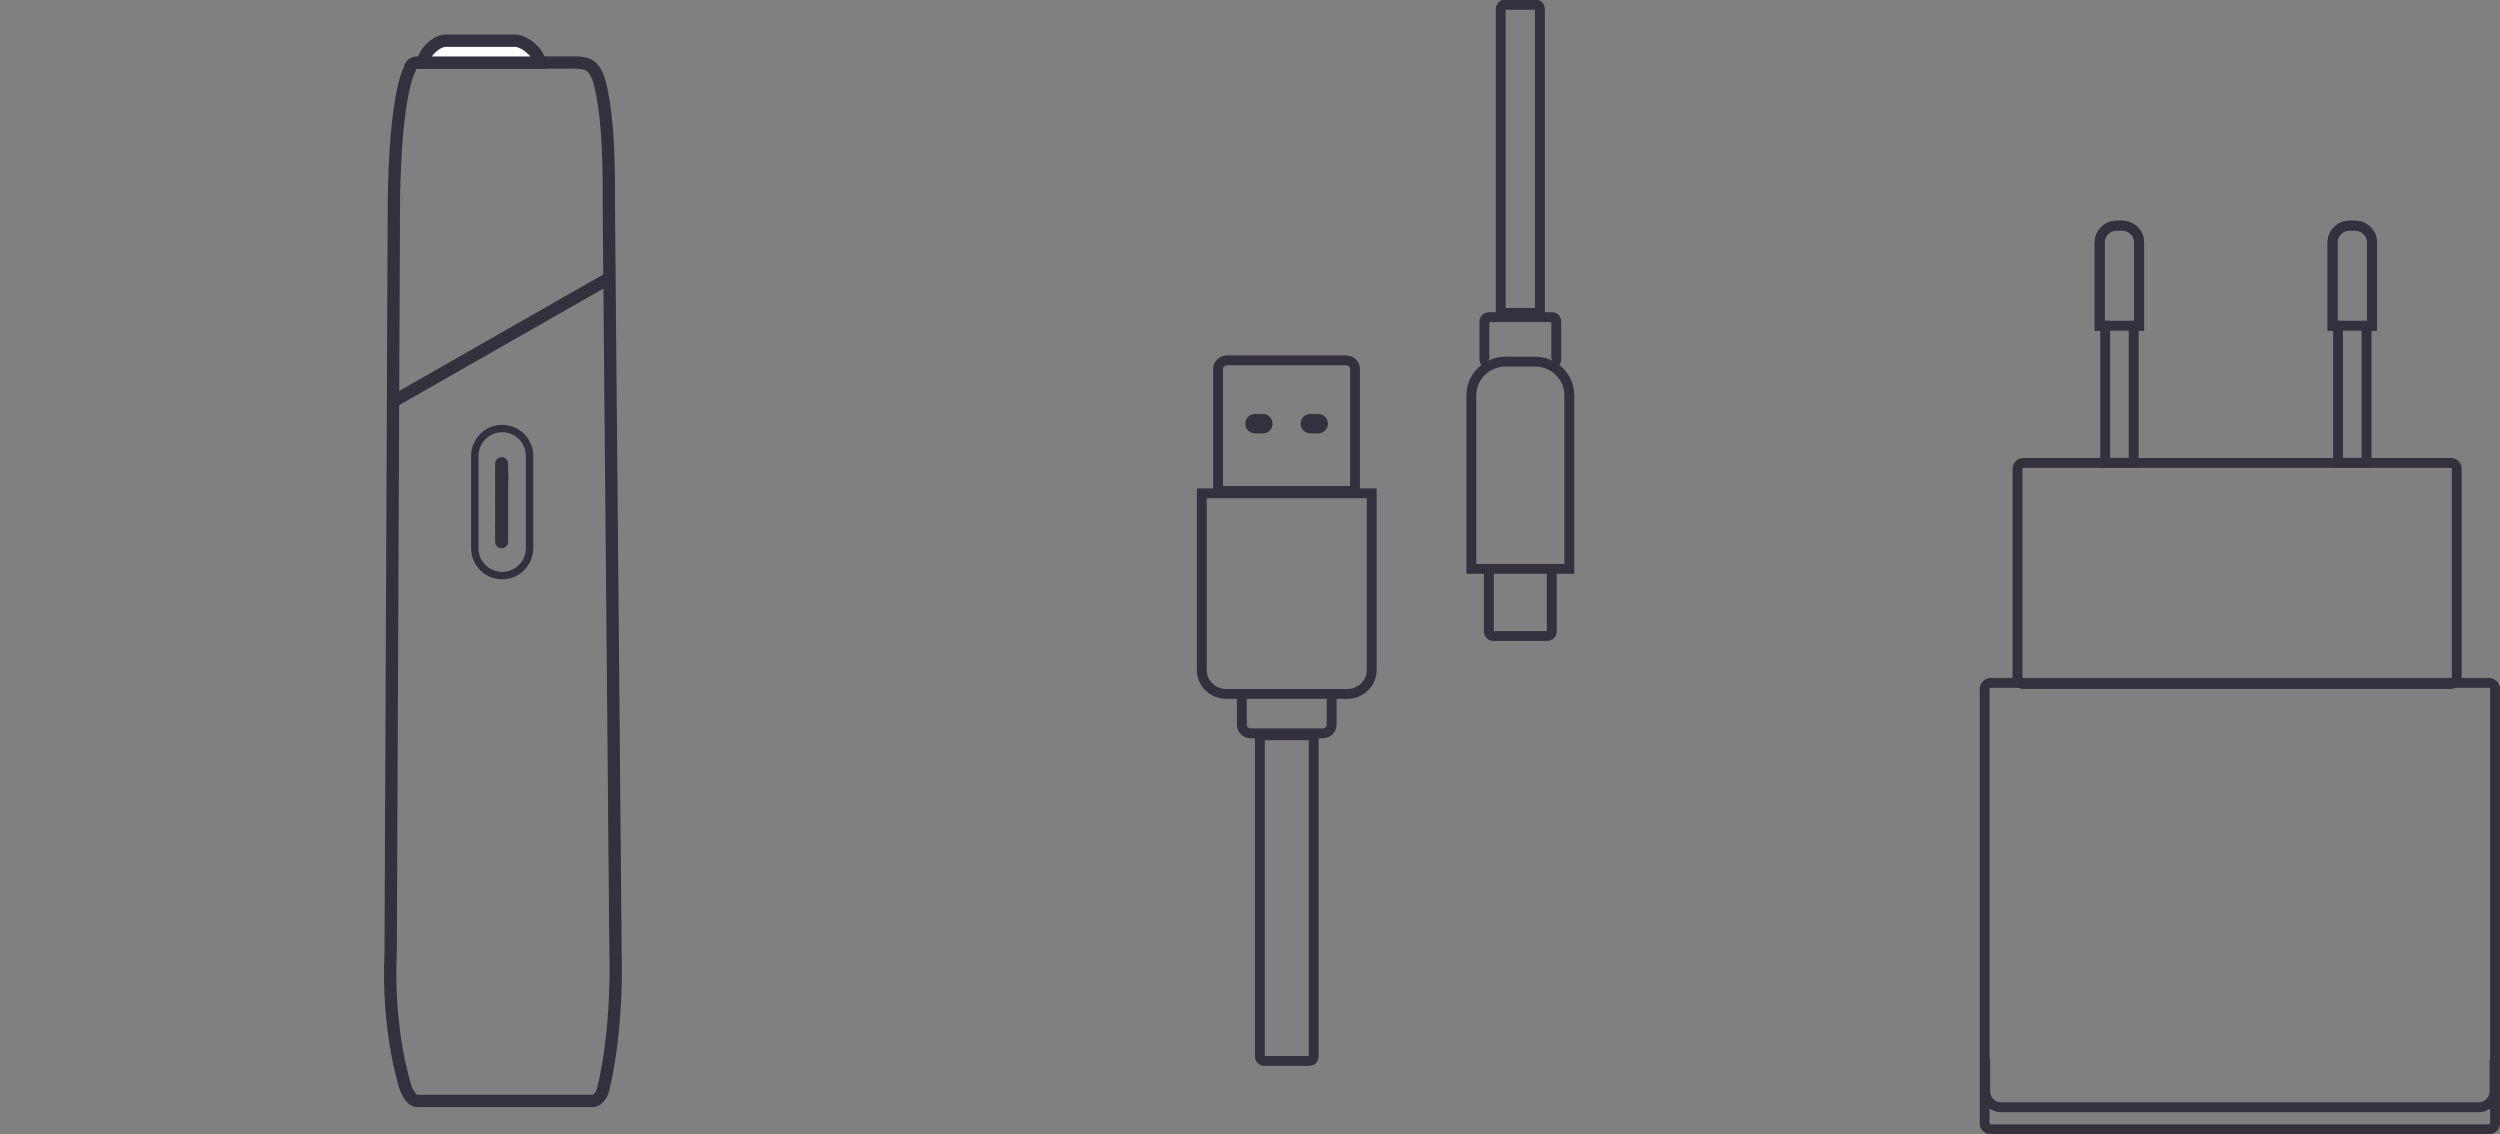 <svg width="507" height="230" viewBox="0 0 507 230" fill="none" xmlns="http://www.w3.org/2000/svg">
<rect x="0" y="0" width="507" height="230" fill="#808080" stroke="none"/>
<g clip-path="url(#clip0_880_7325)">
<path d="M247.023 99.554V74.855C247.023 73.872 247.842 73.073 248.841 73.073H272.984C273.992 73.073 274.801 73.872 274.801 74.855V99.554H247.023ZM304.346 63.445V1.868C304.346 1.372 304.646 0.973 305.025 0.973H311.615C311.995 0.973 312.294 1.372 312.294 1.868V63.445H304.346V63.445ZM266.424 149.117V214.267C266.424 214.763 266.015 215.162 265.515 215.162H256.409C255.91 215.162 255.501 214.763 255.501 214.267V149.117H266.434H266.424Z" stroke="#34303D" stroke-width="2"/>
<path d="M270.066 141.086V146.937C270.066 147.92 269.297 148.719 268.339 148.719H253.571C252.623 148.719 251.844 147.92 251.844 146.937V141.086" stroke="#34303D" stroke-width="2"/>
<path d="M278.184 100.041V135.867C278.184 137.211 277.625 138.428 276.726 139.314C275.828 140.19 274.59 140.735 273.212 140.735H248.699C247.331 140.735 246.083 140.19 245.184 139.314C244.286 138.438 243.727 137.221 243.727 135.867V100.041H278.164H278.184Z" stroke="#34303D" stroke-width="2"/>
<path d="M256.091 84.941H254.543C253.994 84.941 253.555 85.379 253.555 85.915C253.555 86.47 254.004 86.898 254.543 86.898H256.091C256.64 86.898 257.079 86.46 257.079 85.925C257.079 85.37 256.63 84.941 256.091 84.941Z" fill="#34303D" stroke="#34303D" stroke-width="2"/>
<path d="M267.304 84.941H265.756C265.207 84.941 264.758 85.379 264.758 85.915C264.758 86.47 265.207 86.898 265.756 86.898H267.304C267.853 86.898 268.302 86.46 268.302 85.925C268.302 85.37 267.853 84.941 267.304 84.941Z" fill="#34303D" stroke="#34303D" stroke-width="2"/>
<path d="M301.928 73.754C301.438 73.754 301.039 73.355 301.039 72.858V65.216C301.039 64.719 301.438 64.32 301.928 64.32H314.728C315.218 64.32 315.617 64.719 315.617 65.216V72.858C315.617 73.355 315.218 73.754 314.728 73.754" stroke="#34303D" stroke-width="2"/>
<path d="M314.698 115.199V128.079C314.698 128.576 314.289 128.975 313.789 128.975H302.846C302.347 128.975 301.938 128.576 301.938 128.079V115.199" stroke="#34303D" stroke-width="2"/>
<path d="M311.301 73.336C313.218 73.336 314.965 74.095 316.224 75.332C317.482 76.568 318.26 78.272 318.26 80.151V115.364H298.391V80.151C298.391 78.272 299.169 76.568 300.428 75.332C301.686 74.095 303.423 73.336 305.35 73.336H311.311H311.301Z" stroke="#34303D" stroke-width="2"/>
<path d="M430.343 45.758C431.302 45.758 432.171 46.138 432.8 46.761C433.429 47.374 433.818 48.231 433.818 49.165V66.056H432.71V93.861H426.929V66.056H425.82V49.165C425.82 48.221 426.21 47.374 426.839 46.761C427.468 46.147 428.337 45.758 429.295 45.758H430.343V45.758Z" stroke="#34303D" stroke-width="2"/>
<path d="M430.346 45.758C431.304 45.758 432.173 46.138 432.802 46.761C433.431 47.374 433.82 48.231 433.82 49.165V66.056H425.812V49.165C425.812 48.221 426.202 47.374 426.831 46.761C427.46 46.147 428.329 45.758 429.287 45.758H430.336H430.346Z" stroke="#34303D" stroke-width="2"/>
<path d="M477.57 45.758C478.529 45.758 479.397 46.138 480.026 46.761C480.655 47.374 481.045 48.231 481.045 49.165V66.056H479.936V93.861H474.155V66.056H473.047V49.165C473.047 48.221 473.436 47.374 474.065 46.761C474.694 46.147 475.563 45.758 476.522 45.758H477.57V45.758Z" stroke="#34303D" stroke-width="2"/>
<path d="M477.572 45.758C478.531 45.758 479.399 46.138 480.028 46.761C480.657 47.374 481.047 48.231 481.047 49.165V66.056H473.039V49.165C473.039 48.221 473.428 47.374 474.058 46.761C474.687 46.147 475.555 45.758 476.514 45.758H477.562H477.572Z" stroke="#34303D" stroke-width="2"/>
<path d="M497.003 93.879C497.342 93.879 497.652 94.005 497.882 94.22C498.101 94.424 498.231 94.716 498.231 95.028V137.562C498.231 137.873 498.091 138.165 497.882 138.37C497.662 138.584 497.352 138.711 497.003 138.711H410.384C410.045 138.711 409.735 138.584 409.506 138.37C409.286 138.165 409.156 137.873 409.156 137.562V95.028C409.156 94.716 409.296 94.424 409.506 94.22C409.725 94.005 410.045 93.879 410.384 93.879H497.003V93.879Z" stroke="#34303D" stroke-width="2"/>
<path d="M505.885 214.891V221.297C505.885 223.098 504.427 224.558 502.62 224.558H405.867C404.069 224.558 402.602 223.098 402.602 221.297V214.891" stroke="#34303D" stroke-width="2"/>
<path d="M504.749 138.488C505.099 138.488 505.408 138.625 505.638 138.848C505.857 139.072 505.997 139.374 505.997 139.705V227.811C505.997 228.152 505.857 228.454 505.638 228.668C505.408 228.892 505.099 229.028 504.749 229.028H403.742C403.393 229.028 403.083 228.892 402.854 228.668C402.624 228.444 402.484 228.142 402.484 227.811V139.705C402.484 139.364 402.624 139.063 402.854 138.848C403.083 138.625 403.393 138.488 403.742 138.488H504.749Z" stroke="#34303D" stroke-width="2"/>
<path d="M84.623 12.682H116.574C119.463 12.682 120.499 13.463 121.462 16.205C123.08 21.999 123.553 30.354 123.462 40.961L124.825 192.744C125.297 210.162 122.28 221.059 122.28 221.059C122.189 221.858 121.099 223.275 120.299 223.275H84.587C83.787 223.275 83.005 222.385 82.315 220.769C82.315 220.769 78.462 209.49 79.225 193.18L79.879 40.942C80.152 18.693 83.06 14.117 83.06 14.117C83.133 13.299 83.805 12.682 84.623 12.682Z" stroke="#34303D" stroke-width="2.5"/>
<path d="M80.477 80.99L122.587 56.961" stroke="#34303D" stroke-width="2.5" stroke-linecap="square"/>
<path d="M100.469 96.756H103.086" stroke="#34303D" stroke-width="1.5"/>
<path d="M100.508 101.768H102.761" stroke="#34303D" stroke-width="1.5"/>
<path d="M100.508 106.764H102.761" stroke="#34303D" stroke-width="1.5"/>
<path fill-rule="evenodd" clip-rule="evenodd" d="M106.644 111.175C106.644 113.831 104.493 115.983 101.841 115.983C99.19 115.983 97.039 113.831 97.039 111.175V92.468C97.039 89.812 99.19 87.66 101.841 87.66C104.493 87.66 106.644 89.812 106.644 92.468V111.175ZM101.841 117.483C105.323 117.483 108.144 114.658 108.144 111.175V92.468C108.144 88.985 105.323 86.16 101.841 86.16C98.36 86.16 95.539 88.985 95.539 92.468V111.175C95.539 114.658 98.36 117.483 101.841 117.483ZM101.723 92.722H101.741C102.464 92.722 103.049 93.308 103.049 94.03V109.868C103.049 110.59 102.464 111.175 101.741 111.175H101.723C101 111.175 100.414 110.59 100.414 109.868V94.03C100.414 93.308 101 92.722 101.723 92.722Z" fill="#34303D"/>
<path fill-rule="evenodd" clip-rule="evenodd" d="M90.413 8.25H104.426C106.352 8.25 109.406 10.775 109.406 12.7H85.852C85.852 10.738 88.487 8.25 90.413 8.25V8.25Z" fill="#FFFDFB" stroke="#34303D" stroke-width="2.5"/>
</g>
<defs>
<clipPath id="clip0_880_7325">
<rect width="507" height="230" fill="white"/>
</clipPath>
</defs>
</svg>
